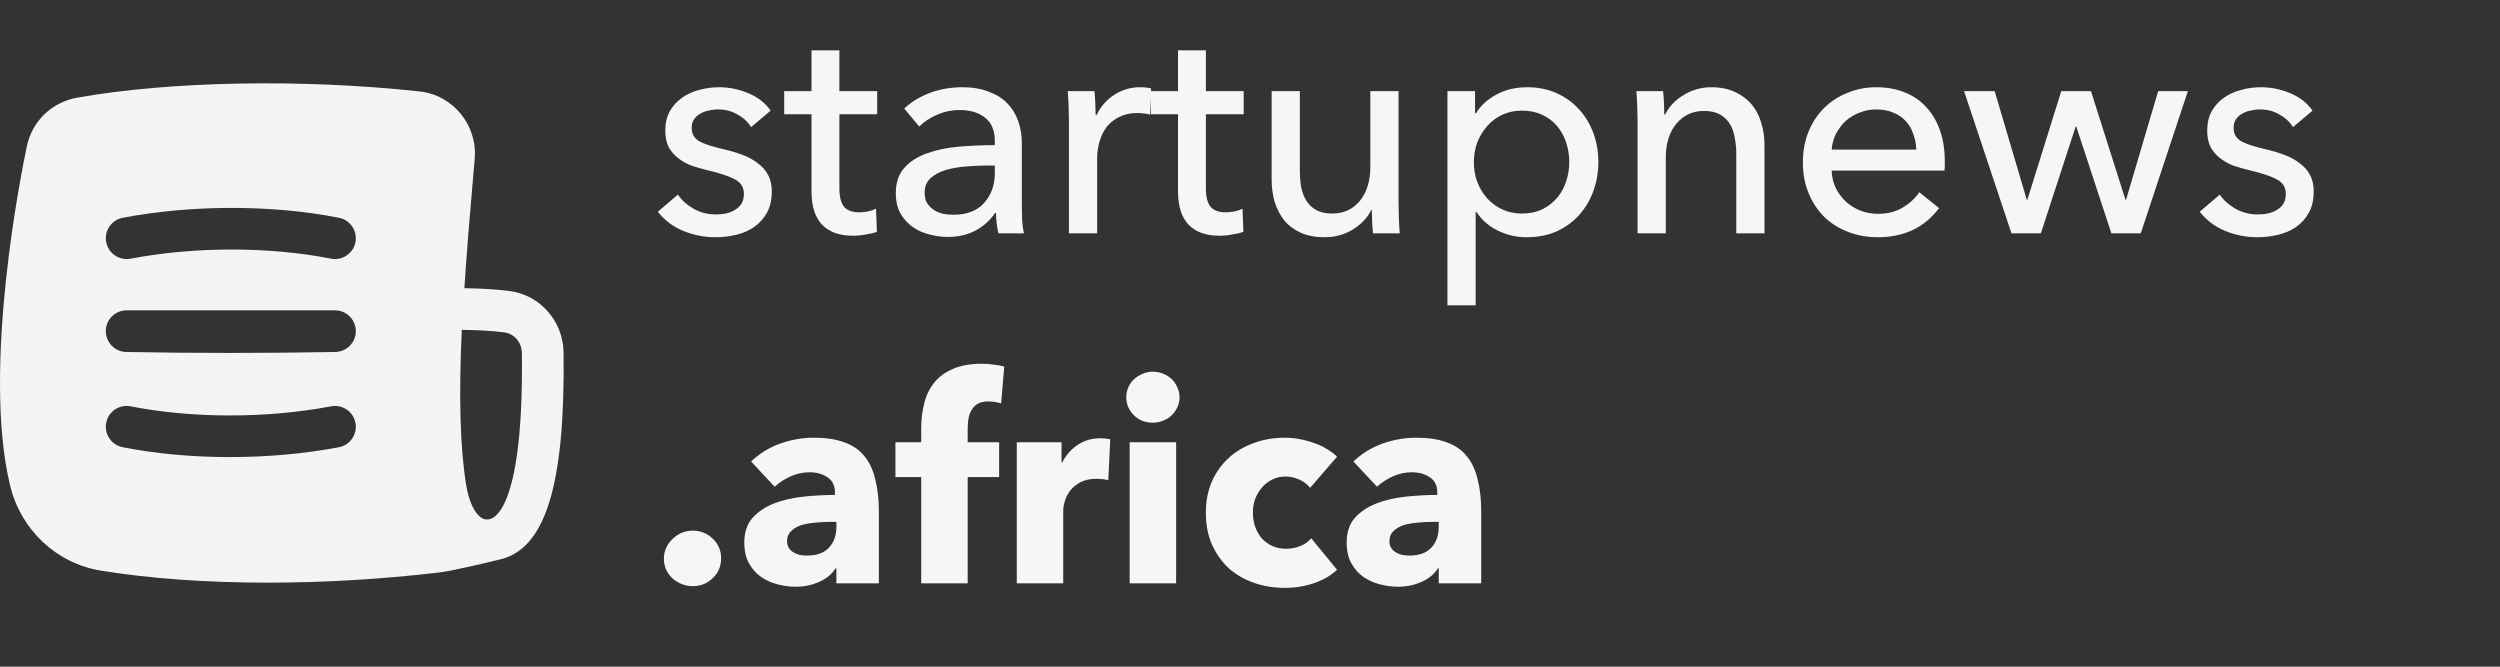 <svg width="150" height="40" viewBox="0 0 150 40" fill="none" xmlns="http://www.w3.org/2000/svg">
<rect x="0" y="0" width="150" height="40" fill="#333333" stroke="none"/>
<g clip-path="url(#clip0_846_12)">
<path d="M45.066 7.628C44.874 7.316 44.604 7.064 44.256 6.872C43.908 6.668 43.518 6.566 43.086 6.566C42.894 6.566 42.702 6.59 42.51 6.638C42.318 6.674 42.144 6.74 41.988 6.836C41.844 6.92 41.724 7.034 41.628 7.178C41.544 7.31 41.502 7.478 41.502 7.682C41.502 8.042 41.664 8.312 41.988 8.492C42.312 8.66 42.798 8.816 43.446 8.96C43.854 9.056 44.232 9.17 44.58 9.302C44.928 9.434 45.228 9.602 45.48 9.806C45.744 9.998 45.948 10.232 46.092 10.508C46.236 10.784 46.308 11.108 46.308 11.48C46.308 11.984 46.212 12.41 46.02 12.758C45.828 13.106 45.57 13.394 45.246 13.622C44.934 13.838 44.574 13.994 44.166 14.09C43.758 14.186 43.338 14.234 42.906 14.234C42.258 14.234 41.622 14.108 40.998 13.856C40.386 13.604 39.876 13.22 39.468 12.704L40.674 11.678C40.902 12.014 41.214 12.296 41.61 12.524C42.018 12.752 42.462 12.866 42.942 12.866C43.158 12.866 43.362 12.848 43.554 12.812C43.758 12.764 43.938 12.692 44.094 12.596C44.262 12.5 44.394 12.374 44.49 12.218C44.586 12.062 44.634 11.864 44.634 11.624C44.634 11.228 44.442 10.934 44.058 10.742C43.686 10.55 43.134 10.37 42.402 10.202C42.114 10.13 41.82 10.046 41.52 9.95C41.232 9.842 40.968 9.698 40.728 9.518C40.488 9.338 40.29 9.116 40.134 8.852C39.99 8.576 39.918 8.24 39.918 7.844C39.918 7.388 40.008 6.998 40.188 6.674C40.38 6.338 40.626 6.068 40.926 5.864C41.226 5.648 41.568 5.492 41.952 5.396C42.336 5.288 42.732 5.234 43.14 5.234C43.752 5.234 44.34 5.354 44.904 5.594C45.48 5.834 45.924 6.182 46.236 6.638L45.066 7.628ZM52.632 6.854H50.364V11.3C50.364 11.816 50.46 12.188 50.652 12.416C50.844 12.632 51.15 12.74 51.57 12.74C51.726 12.74 51.894 12.722 52.074 12.686C52.254 12.65 52.416 12.596 52.56 12.524L52.614 13.91C52.41 13.982 52.182 14.036 51.93 14.072C51.69 14.12 51.438 14.144 51.174 14.144C50.37 14.144 49.752 13.922 49.32 13.478C48.9 13.034 48.69 12.368 48.69 11.48V6.854H47.052V5.468H48.69V3.02H50.364V5.468H52.632V6.854ZM59.69 8.474C59.69 7.838 59.498 7.37 59.114 7.07C58.73 6.758 58.22 6.602 57.584 6.602C57.104 6.602 56.648 6.698 56.216 6.89C55.796 7.07 55.442 7.304 55.154 7.592L54.254 6.512C54.674 6.116 55.184 5.804 55.784 5.576C56.396 5.348 57.05 5.234 57.746 5.234C58.358 5.234 58.886 5.324 59.33 5.504C59.786 5.672 60.158 5.906 60.446 6.206C60.734 6.506 60.95 6.86 61.094 7.268C61.238 7.676 61.31 8.114 61.31 8.582V12.308C61.31 12.596 61.316 12.902 61.328 13.226C61.352 13.538 61.388 13.796 61.436 14H59.906C59.81 13.592 59.762 13.184 59.762 12.776H59.708C59.396 13.232 59 13.586 58.52 13.838C58.052 14.09 57.494 14.216 56.846 14.216C56.51 14.216 56.156 14.168 55.784 14.072C55.424 13.988 55.094 13.844 54.794 13.64C54.494 13.436 54.242 13.166 54.038 12.83C53.846 12.494 53.75 12.08 53.75 11.588C53.75 10.94 53.924 10.43 54.272 10.058C54.62 9.674 55.076 9.386 55.64 9.194C56.204 8.99 56.84 8.858 57.548 8.798C58.256 8.738 58.97 8.708 59.69 8.708V8.474ZM59.276 9.932C58.856 9.932 58.418 9.95 57.962 9.986C57.518 10.022 57.11 10.094 56.738 10.202C56.378 10.31 56.078 10.472 55.838 10.688C55.598 10.904 55.478 11.192 55.478 11.552C55.478 11.804 55.526 12.014 55.622 12.182C55.73 12.35 55.868 12.488 56.036 12.596C56.204 12.704 56.39 12.782 56.594 12.83C56.798 12.866 57.008 12.884 57.224 12.884C58.016 12.884 58.622 12.65 59.042 12.182C59.474 11.702 59.69 11.102 59.69 10.382V9.932H59.276ZM64.136 7.304C64.136 7.076 64.13 6.782 64.118 6.422C64.106 6.062 64.088 5.744 64.064 5.468H65.666C65.69 5.684 65.708 5.936 65.72 6.224C65.732 6.5 65.738 6.728 65.738 6.908H65.792C66.032 6.404 66.38 6.002 66.836 5.702C67.304 5.39 67.826 5.234 68.402 5.234C68.666 5.234 68.888 5.258 69.068 5.306L68.996 6.872C68.756 6.812 68.498 6.782 68.222 6.782C67.814 6.782 67.46 6.86 67.16 7.016C66.86 7.16 66.608 7.358 66.404 7.61C66.212 7.862 66.068 8.156 65.972 8.492C65.876 8.816 65.828 9.158 65.828 9.518V14H64.136V7.304ZM74.622 6.854H72.354V11.3C72.354 11.816 72.45 12.188 72.642 12.416C72.834 12.632 73.14 12.74 73.56 12.74C73.716 12.74 73.884 12.722 74.064 12.686C74.244 12.65 74.406 12.596 74.55 12.524L74.604 13.91C74.4 13.982 74.172 14.036 73.92 14.072C73.68 14.12 73.428 14.144 73.164 14.144C72.36 14.144 71.742 13.922 71.31 13.478C70.89 13.034 70.68 12.368 70.68 11.48V6.854H69.042V5.468H70.68V3.02H72.354V5.468H74.622V6.854ZM82.382 14C82.358 13.784 82.34 13.544 82.328 13.28C82.316 13.004 82.31 12.776 82.31 12.596H82.274C82.058 13.052 81.692 13.442 81.176 13.766C80.672 14.078 80.108 14.234 79.484 14.234C78.932 14.234 78.452 14.144 78.044 13.964C77.648 13.784 77.318 13.538 77.054 13.226C76.802 12.902 76.61 12.53 76.478 12.11C76.358 11.69 76.298 11.24 76.298 10.76V5.468H77.99V10.184C77.99 10.532 78.014 10.868 78.062 11.192C78.122 11.504 78.224 11.78 78.368 12.02C78.512 12.26 78.71 12.452 78.962 12.596C79.214 12.74 79.538 12.812 79.934 12.812C80.618 12.812 81.17 12.56 81.59 12.056C82.01 11.54 82.22 10.856 82.22 10.004V5.468H83.912V12.164C83.912 12.392 83.918 12.686 83.93 13.046C83.942 13.406 83.96 13.724 83.984 14H82.382ZM88.539 18.32H86.847V5.468H88.503V6.8H88.557C88.833 6.344 89.235 5.972 89.763 5.684C90.303 5.384 90.927 5.234 91.635 5.234C92.271 5.234 92.847 5.348 93.363 5.576C93.891 5.804 94.341 6.122 94.713 6.53C95.097 6.938 95.391 7.418 95.595 7.97C95.799 8.51 95.901 9.092 95.901 9.716C95.901 10.34 95.799 10.928 95.595 11.48C95.391 12.032 95.103 12.512 94.731 12.92C94.359 13.328 93.909 13.652 93.381 13.892C92.853 14.12 92.259 14.234 91.599 14.234C90.987 14.234 90.411 14.102 89.871 13.838C89.331 13.574 88.905 13.202 88.593 12.722H88.539V18.32ZM94.155 9.716C94.155 9.32 94.095 8.936 93.975 8.564C93.855 8.192 93.675 7.862 93.435 7.574C93.195 7.286 92.895 7.058 92.535 6.89C92.187 6.722 91.779 6.638 91.311 6.638C90.879 6.638 90.483 6.722 90.123 6.89C89.775 7.058 89.475 7.286 89.223 7.574C88.971 7.862 88.773 8.192 88.629 8.564C88.497 8.936 88.431 9.326 88.431 9.734C88.431 10.142 88.497 10.532 88.629 10.904C88.773 11.276 88.971 11.606 89.223 11.894C89.475 12.17 89.775 12.392 90.123 12.56C90.483 12.728 90.879 12.812 91.311 12.812C91.779 12.812 92.187 12.728 92.535 12.56C92.895 12.38 93.195 12.146 93.435 11.858C93.675 11.57 93.855 11.24 93.975 10.868C94.095 10.496 94.155 10.112 94.155 9.716ZM99.785 5.468C99.809 5.684 99.827 5.93 99.839 6.206C99.851 6.47 99.857 6.692 99.857 6.872H99.911C100.019 6.644 100.163 6.434 100.343 6.242C100.535 6.038 100.751 5.864 100.991 5.72C101.231 5.564 101.495 5.444 101.783 5.36C102.071 5.276 102.371 5.234 102.683 5.234C103.235 5.234 103.709 5.33 104.105 5.522C104.501 5.702 104.831 5.948 105.095 6.26C105.359 6.572 105.551 6.938 105.671 7.358C105.803 7.778 105.869 8.228 105.869 8.708V14H104.177V9.266C104.177 8.918 104.147 8.588 104.087 8.276C104.039 7.964 103.943 7.688 103.799 7.448C103.655 7.208 103.457 7.016 103.205 6.872C102.953 6.728 102.629 6.656 102.233 6.656C101.561 6.656 101.009 6.914 100.577 7.43C100.157 7.934 99.947 8.612 99.947 9.464V14H98.255V7.304C98.255 7.076 98.249 6.782 98.237 6.422C98.225 6.062 98.207 5.744 98.183 5.468H99.785ZM114.977 8.978C114.965 8.642 114.905 8.33 114.797 8.042C114.701 7.742 114.551 7.484 114.347 7.268C114.155 7.052 113.909 6.884 113.609 6.764C113.321 6.632 112.979 6.566 112.583 6.566C112.223 6.566 111.881 6.632 111.557 6.764C111.245 6.884 110.969 7.052 110.729 7.268C110.501 7.484 110.309 7.742 110.153 8.042C110.009 8.33 109.925 8.642 109.901 8.978H114.977ZM116.687 9.662C116.687 9.758 116.687 9.854 116.687 9.95C116.687 10.046 116.681 10.142 116.669 10.238H109.901C109.913 10.598 109.991 10.94 110.135 11.264C110.291 11.576 110.495 11.852 110.747 12.092C110.999 12.32 111.287 12.5 111.611 12.632C111.947 12.764 112.301 12.83 112.673 12.83C113.249 12.83 113.747 12.704 114.167 12.452C114.587 12.2 114.917 11.894 115.157 11.534L116.345 12.488C115.889 13.088 115.349 13.532 114.725 13.82C114.113 14.096 113.429 14.234 112.673 14.234C112.025 14.234 111.425 14.126 110.873 13.91C110.321 13.694 109.847 13.394 109.451 13.01C109.055 12.614 108.743 12.14 108.515 11.588C108.287 11.036 108.173 10.424 108.173 9.752C108.173 9.092 108.281 8.486 108.497 7.934C108.725 7.37 109.037 6.89 109.433 6.494C109.829 6.098 110.297 5.792 110.837 5.576C111.377 5.348 111.959 5.234 112.583 5.234C113.207 5.234 113.771 5.336 114.275 5.54C114.791 5.744 115.223 6.038 115.571 6.422C115.931 6.806 116.207 7.274 116.399 7.826C116.591 8.366 116.687 8.978 116.687 9.662ZM119.68 5.468L121.606 11.984H121.642L123.676 5.468H125.458L127.528 11.984H127.564L129.49 5.468H131.272L128.446 14H126.682L124.576 7.592H124.54L122.452 14H120.688L117.844 5.468H119.68ZM137.58 7.628C137.388 7.316 137.118 7.064 136.77 6.872C136.422 6.668 136.032 6.566 135.6 6.566C135.408 6.566 135.216 6.59 135.024 6.638C134.832 6.674 134.658 6.74 134.502 6.836C134.358 6.92 134.238 7.034 134.142 7.178C134.058 7.31 134.016 7.478 134.016 7.682C134.016 8.042 134.178 8.312 134.502 8.492C134.826 8.66 135.312 8.816 135.96 8.96C136.368 9.056 136.746 9.17 137.094 9.302C137.442 9.434 137.742 9.602 137.994 9.806C138.258 9.998 138.462 10.232 138.606 10.508C138.75 10.784 138.822 11.108 138.822 11.48C138.822 11.984 138.726 12.41 138.534 12.758C138.342 13.106 138.084 13.394 137.76 13.622C137.448 13.838 137.088 13.994 136.68 14.09C136.272 14.186 135.852 14.234 135.42 14.234C134.772 14.234 134.136 14.108 133.512 13.856C132.9 13.604 132.39 13.22 131.982 12.704L133.188 11.678C133.416 12.014 133.728 12.296 134.124 12.524C134.532 12.752 134.976 12.866 135.456 12.866C135.672 12.866 135.876 12.848 136.068 12.812C136.272 12.764 136.452 12.692 136.608 12.596C136.776 12.5 136.908 12.374 137.004 12.218C137.1 12.062 137.148 11.864 137.148 11.624C137.148 11.228 136.956 10.934 136.572 10.742C136.2 10.55 135.648 10.37 134.916 10.202C134.628 10.13 134.334 10.046 134.034 9.95C133.746 9.842 133.482 9.698 133.242 9.518C133.002 9.338 132.804 9.116 132.648 8.852C132.504 8.576 132.432 8.24 132.432 7.844C132.432 7.388 132.522 6.998 132.702 6.674C132.894 6.338 133.14 6.068 133.44 5.864C133.74 5.648 134.082 5.492 134.466 5.396C134.85 5.288 135.246 5.234 135.654 5.234C136.266 5.234 136.854 5.354 137.418 5.594C137.994 5.834 138.438 6.182 138.75 6.638L137.58 7.628Z" fill="#F8F5F5"/>
<path d="M43.267 33.504C43.267 33.98 43.097 34.377 42.757 34.694C42.428 35.011 42.032 35.17 41.567 35.17C41.329 35.17 41.102 35.125 40.887 35.034C40.683 34.955 40.502 34.841 40.343 34.694C40.184 34.547 40.06 34.377 39.969 34.184C39.878 33.98 39.833 33.759 39.833 33.521C39.833 33.294 39.878 33.079 39.969 32.875C40.06 32.671 40.184 32.495 40.343 32.348C40.502 32.189 40.683 32.065 40.887 31.974C41.102 31.883 41.329 31.838 41.567 31.838C42.032 31.838 42.428 31.997 42.757 32.314C43.097 32.631 43.267 33.028 43.267 33.504ZM50.183 31.311H49.826C49.52 31.311 49.208 31.328 48.891 31.362C48.585 31.385 48.307 31.436 48.058 31.515C47.82 31.594 47.621 31.713 47.463 31.872C47.304 32.019 47.225 32.218 47.225 32.467C47.225 32.626 47.259 32.762 47.327 32.875C47.406 32.988 47.502 33.079 47.616 33.147C47.729 33.215 47.859 33.266 48.007 33.3C48.154 33.323 48.296 33.334 48.432 33.334C48.998 33.334 49.429 33.181 49.724 32.875C50.03 32.558 50.183 32.133 50.183 31.6V31.311ZM45.066 27.69C45.564 27.214 46.142 26.857 46.8 26.619C47.468 26.381 48.148 26.262 48.84 26.262C49.554 26.262 50.154 26.353 50.642 26.534C51.14 26.704 51.543 26.976 51.849 27.35C52.155 27.713 52.376 28.177 52.512 28.744C52.659 29.299 52.733 29.962 52.733 30.733V35H50.183V34.099H50.132C49.916 34.45 49.588 34.722 49.146 34.915C48.715 35.108 48.245 35.204 47.735 35.204C47.395 35.204 47.043 35.159 46.681 35.068C46.318 34.977 45.984 34.83 45.678 34.626C45.383 34.422 45.139 34.15 44.947 33.81C44.754 33.47 44.658 33.051 44.658 32.552C44.658 31.94 44.822 31.447 45.151 31.073C45.491 30.699 45.921 30.41 46.443 30.206C46.975 30.002 47.565 29.866 48.211 29.798C48.857 29.73 49.486 29.696 50.098 29.696V29.56C50.098 29.141 49.95 28.835 49.656 28.642C49.361 28.438 48.998 28.336 48.568 28.336C48.171 28.336 47.786 28.421 47.412 28.591C47.049 28.761 46.737 28.965 46.477 29.203L45.066 27.69ZM60.067 24.205C59.965 24.171 59.846 24.143 59.71 24.12C59.574 24.097 59.438 24.086 59.302 24.086C59.041 24.086 58.831 24.131 58.673 24.222C58.514 24.313 58.389 24.437 58.299 24.596C58.208 24.743 58.146 24.913 58.112 25.106C58.078 25.299 58.061 25.491 58.061 25.684V26.534H59.948V28.625H58.061V35H55.273V28.625H53.726V26.534H55.273V25.718C55.273 25.197 55.329 24.704 55.443 24.239C55.556 23.763 55.749 23.349 56.021 22.998C56.304 22.635 56.678 22.352 57.143 22.148C57.619 21.933 58.208 21.825 58.911 21.825C59.149 21.825 59.381 21.842 59.608 21.876C59.846 21.899 60.061 21.938 60.254 21.995L60.067 24.205ZM66.497 28.812C66.372 28.778 66.248 28.755 66.123 28.744C66.01 28.733 65.896 28.727 65.783 28.727C65.409 28.727 65.092 28.795 64.831 28.931C64.582 29.067 64.378 29.231 64.219 29.424C64.072 29.617 63.964 29.826 63.896 30.053C63.828 30.28 63.794 30.478 63.794 30.648V35H61.006V26.534H63.692V27.758H63.726C63.941 27.327 64.247 26.976 64.644 26.704C65.041 26.432 65.5 26.296 66.021 26.296C66.134 26.296 66.242 26.302 66.344 26.313C66.457 26.324 66.548 26.341 66.616 26.364L66.497 28.812ZM70.772 23.831C70.772 24.046 70.727 24.25 70.636 24.443C70.557 24.624 70.444 24.783 70.296 24.919C70.16 25.055 69.99 25.163 69.786 25.242C69.594 25.321 69.389 25.361 69.174 25.361C68.721 25.361 68.341 25.214 68.035 24.919C67.729 24.613 67.576 24.25 67.576 23.831C67.576 23.627 67.616 23.434 67.695 23.253C67.775 23.06 67.888 22.896 68.035 22.76C68.183 22.624 68.353 22.516 68.545 22.437C68.738 22.346 68.948 22.301 69.174 22.301C69.389 22.301 69.594 22.341 69.786 22.42C69.99 22.499 70.16 22.607 70.296 22.743C70.444 22.879 70.557 23.043 70.636 23.236C70.727 23.417 70.772 23.616 70.772 23.831ZM67.78 35V26.534H70.568V35H67.78ZM78.608 29.271C78.449 29.067 78.234 28.903 77.962 28.778C77.689 28.653 77.412 28.591 77.129 28.591C76.834 28.591 76.567 28.653 76.329 28.778C76.091 28.891 75.888 29.05 75.718 29.254C75.547 29.447 75.412 29.673 75.309 29.934C75.219 30.195 75.174 30.472 75.174 30.767C75.174 31.062 75.219 31.339 75.309 31.6C75.4 31.861 75.531 32.093 75.701 32.297C75.882 32.49 76.091 32.643 76.329 32.756C76.579 32.869 76.856 32.926 77.162 32.926C77.446 32.926 77.724 32.875 77.996 32.773C78.279 32.66 78.505 32.501 78.675 32.297L80.222 34.184C79.871 34.524 79.418 34.79 78.862 34.983C78.307 35.176 77.718 35.272 77.094 35.272C76.426 35.272 75.802 35.17 75.225 34.966C74.647 34.762 74.142 34.467 73.712 34.082C73.292 33.685 72.958 33.209 72.709 32.654C72.471 32.099 72.352 31.47 72.352 30.767C72.352 30.076 72.471 29.452 72.709 28.897C72.958 28.342 73.292 27.871 73.712 27.486C74.142 27.089 74.647 26.789 75.225 26.585C75.802 26.37 76.42 26.262 77.078 26.262C77.383 26.262 77.684 26.29 77.978 26.347C78.284 26.404 78.573 26.483 78.846 26.585C79.129 26.676 79.384 26.795 79.611 26.942C79.849 27.078 80.052 27.231 80.222 27.401L78.608 29.271ZM86.324 31.311H85.967C85.661 31.311 85.35 31.328 85.032 31.362C84.726 31.385 84.449 31.436 84.199 31.515C83.961 31.594 83.763 31.713 83.604 31.872C83.446 32.019 83.366 32.218 83.366 32.467C83.366 32.626 83.4 32.762 83.468 32.875C83.548 32.988 83.644 33.079 83.757 33.147C83.871 33.215 84.001 33.266 84.148 33.3C84.296 33.323 84.437 33.334 84.573 33.334C85.14 33.334 85.571 33.181 85.865 32.875C86.171 32.558 86.324 32.133 86.324 31.6V31.311ZM81.207 27.69C81.706 27.214 82.284 26.857 82.941 26.619C83.61 26.381 84.29 26.262 84.981 26.262C85.695 26.262 86.296 26.353 86.783 26.534C87.282 26.704 87.684 26.976 87.99 27.35C88.296 27.713 88.517 28.177 88.653 28.744C88.801 29.299 88.874 29.962 88.874 30.733V35H86.324V34.099H86.273C86.058 34.45 85.729 34.722 85.287 34.915C84.857 35.108 84.386 35.204 83.876 35.204C83.536 35.204 83.185 35.159 82.822 35.068C82.46 34.977 82.125 34.83 81.819 34.626C81.525 34.422 81.281 34.15 81.088 33.81C80.896 33.47 80.799 33.051 80.799 32.552C80.799 31.94 80.964 31.447 81.292 31.073C81.632 30.699 82.063 30.41 82.584 30.206C83.117 30.002 83.706 29.866 84.352 29.798C84.998 29.73 85.627 29.696 86.239 29.696V29.56C86.239 29.141 86.092 28.835 85.797 28.642C85.503 28.438 85.14 28.336 84.709 28.336C84.313 28.336 83.927 28.421 83.553 28.591C83.191 28.761 82.879 28.965 82.618 29.203L81.207 27.69Z" fill="#F8F5F5"/>
<path d="M33.815 21.145C33.792 19.282 32.406 17.7 30.59 17.464C29.757 17.355 28.88 17.31 27.862 17.292C28.003 15.127 28.187 12.912 28.377 10.745L28.481 9.552C28.668 7.514 27.174 5.689 25.157 5.484C18.102 4.724 10.242 4.867 4.648 5.857C3.12 6.121 1.928 7.265 1.613 8.766C1.33 10.104 -1.109 22.039 0.607 29.13C1.245 31.787 3.373 33.791 6.033 34.234C8.985 34.716 12.415 34.959 16.052 34.959C19.363 34.959 22.846 34.759 26.293 34.356C27.146 34.265 29.528 33.682 29.86 33.599C29.866 33.597 29.869 33.592 29.876 33.591C29.891 33.589 29.906 33.59 29.921 33.586C32.712 32.997 33.913 29.16 33.815 21.145ZM7.365 13.066C11.501 12.277 16.353 12.277 20.342 13.067C21.02 13.201 21.459 13.86 21.326 14.536C21.208 15.131 20.686 15.544 20.101 15.544C20.021 15.544 19.938 15.536 19.857 15.52C16.167 14.789 11.672 14.789 7.835 15.521C7.152 15.647 6.502 15.206 6.372 14.527C6.241 13.851 6.686 13.196 7.365 13.066ZM20.333 26.834C18.267 27.227 16.021 27.425 13.794 27.425C11.565 27.425 9.353 27.227 7.357 26.832C6.68 26.699 6.24 26.041 6.373 25.364C6.507 24.686 7.16 24.244 7.842 24.38C11.532 25.11 16.027 25.11 19.864 24.379C20.547 24.252 21.197 24.694 21.327 25.372C21.457 26.051 21.011 26.705 20.333 26.834ZM20.123 21.119C18.118 21.156 15.942 21.176 13.788 21.176C11.632 21.176 9.497 21.156 7.573 21.119C6.888 21.105 6.342 20.541 6.348 19.856C6.355 19.171 6.913 18.619 7.598 18.619H20.098C20.783 18.619 21.342 19.171 21.348 19.856C21.355 20.541 20.808 21.105 20.123 21.119ZM29.402 31.141C29.387 31.145 29.376 31.155 29.361 31.159C29.349 31.16 29.34 31.156 29.328 31.159C29.149 31.187 29.005 31.156 28.856 31.05C28.451 30.762 28.119 30.034 27.97 29.104C27.603 26.829 27.52 23.767 27.709 19.79C28.687 19.805 29.511 19.846 30.266 19.944C30.856 20.021 31.306 20.55 31.313 21.176C31.427 30.252 29.742 31.07 29.402 31.141Z" fill="#F4F4F4"/>
</g>
<defs>
<clipPath id="clip0_846_12">
<rect width="150" height="40" fill="white"/>
</clipPath>
</defs>
</svg>

